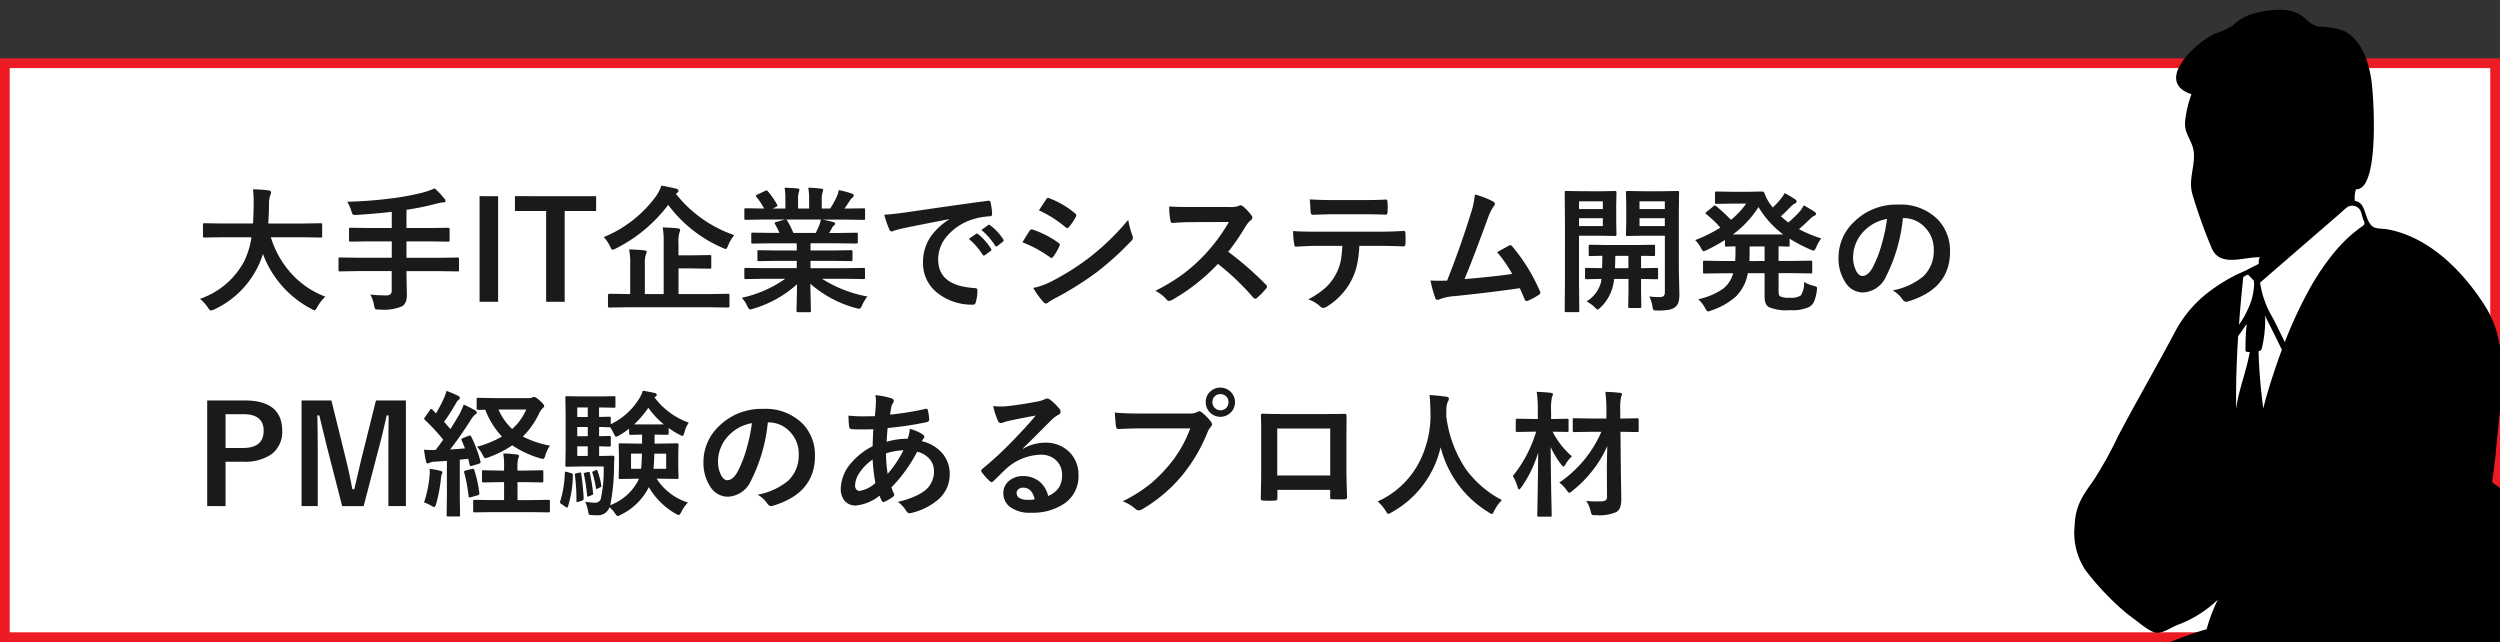 <svg xmlns="http://www.w3.org/2000/svg" xmlns:xlink="http://www.w3.org/1999/xlink" width="257" height="66" viewBox="0 0 257 66">
  <rect x="0" y="0" width="257" height="66" fill="#333333" stroke="none"/>
  <defs>
    <clipPath id="clip-path">
      <rect id="長方形_1611" data-name="長方形 1611" width="50" height="66" fill="#fff" stroke="#707070" stroke-width="1" opacity="0.49"/>
    </clipPath>
  </defs>
  <g id="people_7" transform="translate(0 6)">
    <g id="パス_1547" data-name="パス 1547" fill="#fff">
      <path d="M 256.5 59.5 L 0.5 59.5 L 0.5 0.5 L 256.5 0.5 L 256.5 59.5 Z" stroke="none"/>
      <path d="M 1 1 L 1 59 L 256 59 L 256 1 L 1 1 M 0 0 L 257 0 L 257 60 L 0 60 L 0 0 Z" stroke="none" fill="#ed1c24"/>
    </g>
    <path id="パス_1620" data-name="パス 1620" d="M2.8-6.61l-1.777.027q-.116,0-.137-.034a.276.276,0,0,1-.021-.137V-7.9q0-.109.027-.13a.255.255,0,0,1,.13-.021L2.8-8.025H6.009q.041-.581.068-1.894v-.328a11.237,11.237,0,0,0-.068-1.292,15.218,15.218,0,0,1,1.606.109q.253.055.253.2a.7.7,0,0,1-.082.294,2.7,2.7,0,0,0-.13.978q-.027,1.319-.082,1.935h3.609l1.784-.027q.109,0,.13.027a.235.235,0,0,1,.021.123v1.148a.249.249,0,0,1-.027.15.235.235,0,0,1-.123.021L11.184-6.61H7.841A9.873,9.873,0,0,0,10.09-2.728a9.009,9.009,0,0,0,3.35,2.222A4.458,4.458,0,0,0,12.626.547Q12.441.9,12.332.9a1.1,1.1,0,0,1-.321-.144A10.507,10.507,0,0,1,7.027-4.9a8.106,8.106,0,0,1-.533,1.347A9.394,9.394,0,0,1,2.017.813a1.324,1.324,0,0,1-.335.109Q1.565.923,1.36.6a4.421,4.421,0,0,0-.8-.882A8.1,8.1,0,0,0,5.1-4.136,8.58,8.58,0,0,0,5.852-6.61ZM16.721-3.131,14.957-3.1q-.116,0-.137-.027a.255.255,0,0,1-.021-.13V-4.375q0-.116.027-.137a.255.255,0,0,1,.13-.021l1.764.027h3.555V-6.187H17.951l-1.921.027q-.109,0-.13-.034a.276.276,0,0,1-.021-.137V-7.451q0-.137.15-.137l1.921.027h2.324V-9.222q-1.518.178-3.589.314l-.171.007q-.212,0-.273-.082a1.221,1.221,0,0,1-.123-.328,4.03,4.03,0,0,0-.424-.95,44.39,44.39,0,0,0,4.689-.362,27.475,27.475,0,0,0,3.049-.574,8.459,8.459,0,0,0,1.251-.437,8.232,8.232,0,0,1,.991,1.039.415.415,0,0,1,.13.267q0,.137-.239.137a3.406,3.406,0,0,0-.656.116,28.353,28.353,0,0,1-3.124.643v1.873h2.379l1.907-.027q.15,0,.15.137V-6.33a.249.249,0,0,1-.027.15.235.235,0,0,1-.123.021l-1.907-.027H21.786V-4.5h3.486l1.764-.027q.109,0,.13.027a.255.255,0,0,1,.021.13v1.114a.222.222,0,0,1-.024.133.205.205,0,0,1-.126.024l-1.764-.027H21.786v.465l.041,1.9a2.145,2.145,0,0,1-.109.779,1.123,1.123,0,0,1-.342.451,4.826,4.826,0,0,1-2.393.349Q18.86.82,18.819.82q-.205,0-.267-.089a1.166,1.166,0,0,1-.1-.349,3.449,3.449,0,0,0-.383-1.107,12.116,12.116,0,0,0,1.613.089.629.629,0,0,0,.485-.144.562.562,0,0,0,.1-.376V-3.131Zm14.485-7.7V.027H29.3V-10.835Zm10.076,0v1.524H38.049V.027H36.142V-9.311H32.936v-1.524ZM44.406.588,42.643.615Q42.5.615,42.5.479V-.643q0-.157.144-.157l1.764.027h.376V-3.835a7.318,7.318,0,0,0-.109-1.524q.916.021,1.579.1.226.027.226.157a1.139,1.139,0,0,1-.1.294,3.437,3.437,0,0,0-.089,1.025V-.772h1.935V-6.1a8.409,8.409,0,0,0-.1-1.524q.95.027,1.565.1.226.027.226.157a.881.881,0,0,1-.082.308,3.123,3.123,0,0,0-.089,1v1.306h1.415l1.8-.027a.216.216,0,0,1,.137.027.255.255,0,0,1,.021.13v1.094q0,.1-.027.126a.224.224,0,0,1-.13.024l-1.8-.027H49.752V-.772h3.329L54.831-.8q.116,0,.137.027a.255.255,0,0,1,.021.13V.479q0,.137-.157.137L53.081.588ZM55.48-6.829a4.043,4.043,0,0,0-.629,1.073q-.137.349-.239.349a1.1,1.1,0,0,1-.321-.109,13.73,13.73,0,0,1-5.6-4.423,15.366,15.366,0,0,1-5.38,4.484,1.385,1.385,0,0,1-.335.137q-.1,0-.253-.335a3.646,3.646,0,0,0-.656-.971,12.586,12.586,0,0,0,5.407-4.252,4.242,4.242,0,0,0,.513-1.039q.5.068,1.511.308.253.068.253.226a.252.252,0,0,1-.15.212l-.116.1A13.028,13.028,0,0,0,55.48-6.829Zm2.974,4.491-1.771.027a.232.232,0,0,1-.144-.027.235.235,0,0,1-.021-.123v-.834a.232.232,0,0,1,.027-.144.276.276,0,0,1,.137-.021l1.771.027h3.452v-.752H59.938L58-4.156q-.109,0-.123-.027a.335.335,0,0,1-.014-.13v-.8a.273.273,0,0,1,.021-.144A.2.2,0,0,1,58-5.277l1.935.027h1.969v-.738H59.274L57.4-5.961q-.123,0-.144-.027T57.23-6.1v-.827q0-.116.034-.137a.276.276,0,0,1,.137-.021l1.873.027h.854a9.251,9.251,0,0,0-.444-.882.325.325,0,0,1-.048-.13q0-.062.144-.109l.909-.253H58.454L56.684-8.4a.232.232,0,0,1-.144-.027.235.235,0,0,1-.021-.123V-9.42a.249.249,0,0,1,.027-.15.276.276,0,0,1,.137-.021l1.771.027h.1a7.092,7.092,0,0,0-.8-1.2.157.157,0,0,1-.048-.1q0-.062.164-.144l.807-.376a.362.362,0,0,1,.13-.041q.062,0,.137.1a8.046,8.046,0,0,1,.943,1.36.281.281,0,0,1,.041.1q0,.048-.157.137l-.335.164h1.3v-.923a6.489,6.489,0,0,0-.082-1.217q.848.027,1.354.082.171.021.171.123a.941.941,0,0,1-.055.239,2.367,2.367,0,0,0-.082.772v.923h1.135v-.909a6.1,6.1,0,0,0-.089-1.23,12.448,12.448,0,0,1,1.347.1q.185.021.185.13a.68.68,0,0,1-.055.219,2.2,2.2,0,0,0-.089.772v.923h.868a10.2,10.2,0,0,0,.643-1.148,2.724,2.724,0,0,0,.239-.752,10.68,10.68,0,0,1,1.354.362q.185.062.185.178a.323.323,0,0,1-.137.239,1.391,1.391,0,0,0-.239.267q-.178.28-.574.854h.2l1.764-.027q.109,0,.13.034a.276.276,0,0,1,.021.137v.868q0,.109-.027.13a.235.235,0,0,1-.123.021l-1.764-.027H64.552q.581.109,1.107.253.185.048.185.171a.229.229,0,0,1-.157.205,1.37,1.37,0,0,0-.191.294l-.253.451h.909l1.873-.027q.116,0,.137.027a.255.255,0,0,1,.021.13V-6.1q0,.137-.157.137l-1.873-.027h-2.83v.738H65.55l1.928-.027q.116,0,.137.034a.255.255,0,0,1,.021.13v.8a.222.222,0,0,1-.024.133.222.222,0,0,1-.133.024L65.55-4.184H63.321v.752h3.685l1.764-.027q.109,0,.13.034a.255.255,0,0,1,.021.13v.834a.205.205,0,0,1-.024.126.205.205,0,0,1-.126.024l-1.764-.027h-2.5A13.1,13.1,0,0,0,69.173-.52a3.906,3.906,0,0,0-.547.9q-.15.362-.308.362A1.9,1.9,0,0,1,68,.677a11.812,11.812,0,0,1-4.7-2.509L63.362.937a.216.216,0,0,1-.027.137.235.235,0,0,1-.123.021H62.022q-.144,0-.144-.157,0-.068.014-.437.034-1.128.041-2.276A11.56,11.56,0,0,1,57.442.731a1.184,1.184,0,0,1-.321.082q-.137,0-.308-.362a3.107,3.107,0,0,0-.561-.841,12.094,12.094,0,0,0,4.464-1.948Zm5.776-5.53a3.207,3.207,0,0,0,.157-.561H60.819a.384.384,0,0,1,.109.109,9.319,9.319,0,0,1,.629,1.265h2.3Q64.039-7.41,64.23-7.868ZM70.9-8.928q.745-.034,2.229-.239,5.558-.813,8.408-1.189a.593.593,0,0,1,.082-.007q.191,0,.212.157a6.59,6.59,0,0,1,.157,1.23q0,.212-.267.212a7.007,7.007,0,0,0-1.709.308,5.675,5.675,0,0,0-2.789,1.887,3.625,3.625,0,0,0-.779,2.242q0,2.707,3.726,2.939.308,0,.308.212a4.344,4.344,0,0,1-.157,1.2q-.055.294-.26.294A5.683,5.683,0,0,1,76.351-.9a3.829,3.829,0,0,1-1.463-3.11,4.623,4.623,0,0,1,.8-2.687,6.788,6.788,0,0,1,1.887-1.75V-8.47q-2.522.479-4.7.93-.725.171-.882.226a1.661,1.661,0,0,1-.308.109.288.288,0,0,1-.267-.212A10.658,10.658,0,0,1,70.9-8.928ZM79.6-6.439l.738-.52a.156.156,0,0,1,.089-.034.219.219,0,0,1,.123.062,5.864,5.864,0,0,1,1.326,1.5.169.169,0,0,1,.041.1.154.154,0,0,1-.075.123l-.588.438a.212.212,0,0,1-.116.041q-.062,0-.123-.089A7.151,7.151,0,0,0,79.6-6.439Zm1.285-.923.7-.5a.165.165,0,0,1,.089-.041.193.193,0,0,1,.116.062A5.418,5.418,0,0,1,83.132-6.4a.245.245,0,0,1,.041.123.169.169,0,0,1-.082.13l-.561.438a.187.187,0,0,1-.109.048.167.167,0,0,1-.13-.089A6.744,6.744,0,0,0,80.89-7.362Zm4.218,1.271q.041-.062.465-.759.185-.3.28-.431a.277.277,0,0,1,.212-.144.151.151,0,0,1,.048.007,10.023,10.023,0,0,1,2.693,1.374q.15.109.15.205a.422.422,0,0,1-.055.157,6.105,6.105,0,0,1-.615,1.066q-.116.137-.185.137a.3.3,0,0,1-.164-.082A12.576,12.576,0,0,0,85.107-6.091Zm1.7-3.288.738-1.121q.1-.157.2-.157a.374.374,0,0,1,.157.048,9.171,9.171,0,0,1,2.632,1.552.22.22,0,0,1,.109.185.337.337,0,0,1-.055.178,5.315,5.315,0,0,1-.718,1.053.15.15,0,0,1-.137.082.371.371,0,0,1-.212-.1A12.1,12.1,0,0,0,86.8-9.379ZM86.215-1.4a7.3,7.3,0,0,0,1.9-.684A25.721,25.721,0,0,0,91.95-4.5a24.676,24.676,0,0,0,4.033-3.91,8.775,8.775,0,0,0,.41,1.572.736.736,0,0,1,.068.267.467.467,0,0,1-.15.321A30.472,30.472,0,0,1,92.75-3.021,33.529,33.529,0,0,1,88.566-.39a5.821,5.821,0,0,0-.813.479A.321.321,0,0,1,87.527.2a.36.36,0,0,1-.28-.171A8.431,8.431,0,0,1,86.215-1.4Zm20.05-3.719a34.127,34.127,0,0,1,3.876,3.384.3.3,0,0,1,.109.2.343.343,0,0,1-.1.205,7.467,7.467,0,0,1-.937.957.259.259,0,0,1-.171.082.323.323,0,0,1-.2-.109,25.412,25.412,0,0,0-3.637-3.473,20.264,20.264,0,0,1-4.7,3.7,1.189,1.189,0,0,1-.321.109.3.3,0,0,1-.239-.123,3.875,3.875,0,0,0-1.176-.916,19.457,19.457,0,0,0,2.9-1.764,18.036,18.036,0,0,0,2.03-1.8,18.046,18.046,0,0,0,2.632-3.514l-3.609.014q-1.08,0-2.215.089-.137.014-.185-.239a6.717,6.717,0,0,1-.123-1.456q.752.055,2.365.055h3.849a2.3,2.3,0,0,0,.964-.13.264.264,0,0,1,.157-.055.575.575,0,0,1,.239.109,4.967,4.967,0,0,1,.909.984.4.4,0,0,1,.068.178.37.37,0,0,1-.185.28,2.689,2.689,0,0,0-.513.622A24.261,24.261,0,0,1,106.265-5.12Zm13.474-.608a11.6,11.6,0,0,1-.267,2.085,6.339,6.339,0,0,1-.561,1.483,6.515,6.515,0,0,1-1.189,1.627A6.456,6.456,0,0,1,116.45.485a.873.873,0,0,1-.417.171.412.412,0,0,1-.294-.137,3.4,3.4,0,0,0-1.251-.745,8.918,8.918,0,0,0,1.777-1.2,5.079,5.079,0,0,0,1.012-1.292,4.941,4.941,0,0,0,.547-1.442,10.134,10.134,0,0,0,.164-1.565h-2.659q-.67,0-2.1.082-.157.021-.185-.267a7.82,7.82,0,0,1-.109-1.34q.786.068,2.379.068H121.6q1.5,0,2.728-.082.15,0,.15.28.014.144.014.54t-.014.533q0,.239-.205.239-1.483-.055-2.659-.055ZM114.646-10.5q1.224.068,2.324.068h3.138q1.436,0,2.358-.055.171,0,.171.267.021.26.021.506t-.021.513q0,.267-.185.267-1.142-.041-2.345-.041H116.97q-.4,0-1.989.055-.219,0-.239-.239-.021-.191-.048-.656T114.646-10.5Zm16.974-.506a8.3,8.3,0,0,1,1.887.731q.171.116.171.226a.468.468,0,0,1-.144.28,4.866,4.866,0,0,0-.567,1.162q-1.62,4.416-2.413,6.3,3.145-.267,4.9-.533A13.651,13.651,0,0,0,133.9-5.079l1.224-.677a.282.282,0,0,1,.13-.041.3.3,0,0,1,.205.123,18.436,18.436,0,0,1,2.83,4.58.372.372,0,0,1,.055.185q0,.137-.185.239a7.332,7.332,0,0,1-1.06.574.407.407,0,0,1-.171.041q-.13,0-.2-.2-.369-.861-.492-1.121-2.584.39-6.645.813a5.393,5.393,0,0,0-1.641.342.454.454,0,0,1-.178.041.23.23,0,0,1-.226-.185,12.5,12.5,0,0,1-.492-1.8q.383.027.854.027.226,0,.854-.014,1.388-3.507,2.447-6.932A8.758,8.758,0,0,0,131.619-11.006ZM149.55-.526a7.3,7.3,0,0,0,1.019.068.646.646,0,0,0,.479-.13.66.66,0,0,0,.1-.41v-5.77h-2.29l-1.538.027a.249.249,0,0,1-.15-.027.235.235,0,0,1-.021-.123l.027-1.217V-9.98l-.027-1.23q0-.116.034-.137a.276.276,0,0,1,.137-.021l1.538.027H150.9l1.559-.027q.109,0,.13.027a.255.255,0,0,1,.021.13L152.585-9.3v6l.055,2.557a2.74,2.74,0,0,1-.1.834,1.035,1.035,0,0,1-.308.458,1.428,1.428,0,0,1-.684.3,6.686,6.686,0,0,1-1.169.075q-.342,0-.4-.068A.806.806,0,0,1,149.871.5,3.607,3.607,0,0,0,149.55-.526Zm1.593-7.232v-.813h-2.6v.813Zm0-2.543h-2.6v.793h2.6Zm-6.521-1.039,1.408-.027q.144,0,.144.157l-.027,1.34v1.647l.027,1.333q0,.15-.144.15l-1.408-.027h-2.3v4.676L142.352.93q0,.116-.027.137a.235.235,0,0,1-.123.021H141a.205.205,0,0,1-.126-.024.222.222,0,0,1-.024-.133l.027-3.021V-8.169l-.027-3.042q0-.116.027-.137a.255.255,0,0,1,.13-.021l1.661.027Zm.15,3.582v-.813h-2.447v.813Zm0-2.543h-2.447v.793h2.447ZM143.1-.014a3.287,3.287,0,0,0,1.5-2.058l.027-.253q-.677.007-1.183.021l-.26.007H143.1q-.109,0-.137-.034a.255.255,0,0,1-.021-.13v-.848q0-.109.027-.13a.255.255,0,0,1,.13-.021l1.593.027q.027-.7.027-1.271-.52.007-.943.021l-.287.007q-.123,0-.144-.027a.186.186,0,0,1-.027-.123v-.854q0-.116.034-.137a.276.276,0,0,1,.137-.021l1.75.027h2.994l1.75-.027a.216.216,0,0,1,.137.027.255.255,0,0,1,.021.13v.854q0,.109-.027.13a.255.255,0,0,1-.13.021l-.171-.007Q149.29-4.7,148.7-4.7v1.271l1.593-.027a.216.216,0,0,1,.137.027.235.235,0,0,1,.021.123v.848a.241.241,0,0,1-.024.137q-.024.027-.133.027L148.7-2.324v1.3l.027,1.518a.232.232,0,0,1-.027.144.255.255,0,0,1-.13.021h-1.032q-.116,0-.137-.027a.276.276,0,0,1-.021-.137l.027-1.518v-1.3h-1.47q-.048.39-.1.6A4.523,4.523,0,0,1,144.512.629q-.219.2-.267.2-.075,0-.321-.253A3.594,3.594,0,0,0,143.1-.014Zm2.926-3.418H147.4V-4.7H146.05Q146.05-4.156,146.022-3.432Zm19.441,1.415a3.037,3.037,0,0,0,.95.39,1.2,1.2,0,0,1,.308.109.186.186,0,0,1,.068.164,1.518,1.518,0,0,1-.021.205,4.294,4.294,0,0,1-.294,1.162,1.2,1.2,0,0,1-.451.52,4.046,4.046,0,0,1-2.017.349,4.631,4.631,0,0,1-2.167-.308.87.87,0,0,1-.362-.451A2.548,2.548,0,0,1,161.4-.6V-2.912h-1.723a4.432,4.432,0,0,1-1.292,2.454A7.413,7.413,0,0,1,155.9.923a1.829,1.829,0,0,1-.308.1q-.116,0-.308-.349a3.008,3.008,0,0,0-.711-.909,7.26,7.26,0,0,0,2.577-1.094,3,3,0,0,0,1.019-1.579h-1.053l-1.873.027a.249.249,0,0,1-.15-.027.235.235,0,0,1-.021-.123V-4.047q0-.109.034-.13a.276.276,0,0,1,.137-.021l1.873.027h1.265q.027-.615.027-1.025v-.479q-.369.007-.69.021l-.219.007a.249.249,0,0,1-.15-.027.235.235,0,0,1-.021-.123V-6.33a19.346,19.346,0,0,1-1.873,1.039,1.156,1.156,0,0,1-.328.109q-.109,0-.294-.362a3.037,3.037,0,0,0-.567-.772A15.176,15.176,0,0,0,156.851-7.6a11.545,11.545,0,0,0-1.415-1.36q-.109-.089-.109-.144,0-.034.109-.123l.7-.561a.373.373,0,0,1,.157-.089.249.249,0,0,1,.123.062A18.046,18.046,0,0,1,157.944-8.4a8.532,8.532,0,0,0,1.565-1.668h-1.565l-1.47.027q-.123,0-.144-.027a.186.186,0,0,1-.027-.123v-.971q0-.109.034-.13a.276.276,0,0,1,.137-.021l1.47.027h1.935l1.271-.027a.25.25,0,0,1,.239.171,4.34,4.34,0,0,0,.643,1.2q.014.021.2.273a6.731,6.731,0,0,0,.841-.9,4.13,4.13,0,0,0,.39-.581,9.97,9.97,0,0,1,1.08.643.279.279,0,0,1,.15.219q0,.13-.185.212a1.6,1.6,0,0,0-.472.376q-.52.547-.964.93.506.444.766.643a11.678,11.678,0,0,0,1.2-1.162,3.959,3.959,0,0,0,.39-.6q.67.369,1.087.643a.3.3,0,0,1,.171.239q0,.123-.185.191a1.539,1.539,0,0,0-.485.383q-.465.458-1.08.991a13.286,13.286,0,0,0,2.283.95,4.073,4.073,0,0,0-.506.889q-.15.362-.267.362a.927.927,0,0,1-.321-.1,15.3,15.3,0,0,1-2.153-1.128V-5.8q0,.109-.027.13a.255.255,0,0,1-.13.021l-.308-.007q-.308-.014-.67-.021v1.5h1.415l1.887-.027a.216.216,0,0,1,.137.027.235.235,0,0,1,.021.123v1.012a.206.206,0,0,1-.024.126.222.222,0,0,1-.133.024l-1.887-.027h-1.415v1.887q0,.383.15.492a2.121,2.121,0,0,0,1.025.144,1.793,1.793,0,0,0,1.107-.226A2.359,2.359,0,0,0,165.464-2.017Zm-4.689-7.7A10.555,10.555,0,0,1,158.143-6.9h5.168A9.7,9.7,0,0,1,160.774-9.721Zm-.937,5.551H161.4v-1.5h-1.538V-5.2Q159.865-4.819,159.838-4.17Zm15.777-4.409a16.937,16.937,0,0,1-1.75,6.029,2.722,2.722,0,0,1-2.386,1.613A2.132,2.132,0,0,1,169.688-2,4.419,4.419,0,0,1,169-4.532a5.02,5.02,0,0,1,1.579-3.644,6.168,6.168,0,0,1,4.553-1.791,5.365,5.365,0,0,1,4.1,1.559,4.629,4.629,0,0,1,1.23,3.295q0,3.8-4.313,5.1a.8.8,0,0,1-.205.034q-.205,0-.4-.287a2.927,2.927,0,0,0-.978-.882,6.882,6.882,0,0,0,3.145-1.442,3.588,3.588,0,0,0,1.08-2.741,3.193,3.193,0,0,0-.978-2.365,2.944,2.944,0,0,0-2.153-.882Zm-1.627.082A4.3,4.3,0,0,0,171.6-7.226,3.859,3.859,0,0,0,170.5-4.635a3.022,3.022,0,0,0,.349,1.552q.273.451.6.451.574,0,1.053-.854a12.006,12.006,0,0,0,.937-2.406A17.6,17.6,0,0,0,173.988-8.5ZM1.3,10.165H5.134q3.876,0,3.876,3.11a2.834,2.834,0,0,1-1.155,2.454,4.8,4.8,0,0,1-2.837.738H3.186v4.56H1.3ZM3.186,11.58v3.473H4.963q2.14,0,2.14-1.764,0-1.709-2.071-1.709Zm18.539-1.415V21.027h-1.8V15.538q0-1.258.027-3.835h-.2q-.526,2.365-.9,3.7l-1.47,5.626H15.176L13.747,15.47q-.13-.492-.923-3.767h-.2q.041,1.887.041,3.862v5.462H11V10.165h3.069l1.367,5.544q.465,1.853.786,3.582h.2q.116-.458.438-1.873.232-1.019.4-1.682l1.388-5.571ZM28.451,13.9a13.078,13.078,0,0,1,.937,2.516.474.474,0,0,1,.014.1q0,.1-.178.157l-.7.212a.5.5,0,0,1-.13.027q-.082,0-.109-.137l-.15-.608-.868.089V20.1l.027,1.832a.216.216,0,0,1-.027.137.235.235,0,0,1-.123.021H26.065q-.109,0-.13-.027a.255.255,0,0,1-.021-.13l.027-1.832V16.379l-1.271.082a1.324,1.324,0,0,0-.52.116.526.526,0,0,1-.212.068q-.1,0-.15-.239a11.518,11.518,0,0,1-.2-1.176q.492.034.868.034.137,0,.321-.007.376-.472.786-1.06a20.974,20.974,0,0,0-1.88-2.03q-.082-.089-.082-.13a.556.556,0,0,1,.1-.178l.492-.7q.082-.123.144-.123.041,0,.123.082l.362.376a14.59,14.59,0,0,0,.759-1.442,4.748,4.748,0,0,0,.321-.868,10.765,10.765,0,0,1,1.189.506q.185.1.185.226,0,.082-.13.185a.993.993,0,0,0-.26.335,21.454,21.454,0,0,1-1.237,1.928q.649.731.656.745.328-.52.943-1.552a7.423,7.423,0,0,0,.417-.971,12.947,12.947,0,0,1,1.176.6q.171.1.171.212a.233.233,0,0,1-.157.212,2.013,2.013,0,0,0-.458.561q-.991,1.565-2.119,3.035.506-.027,1.518-.109-.178-.472-.335-.813a.363.363,0,0,1-.034-.116q0-.062.171-.137l.561-.226a.546.546,0,0,1,.144-.034Q28.383,13.768,28.451,13.9Zm8.087.909a3.66,3.66,0,0,0-.485,1.032q-.1.335-.226.335a1.9,1.9,0,0,1-.321-.068,10.389,10.389,0,0,1-2.844-1.326A11.365,11.365,0,0,1,30.256,16a1.979,1.979,0,0,1-.349.1q-.13,0-.267-.294a3.986,3.986,0,0,0-.6-.882A10.524,10.524,0,0,0,31.6,13.877a8.321,8.321,0,0,1-1.716-2.762q-.144.007-.431.014-.157.007-.212.007a.407.407,0,0,1-.089-.007l-.13-.027A.178.178,0,0,1,29,10.992v-.943q0-.109.027-.13a.235.235,0,0,1,.123-.021l1.75.027h3.5a.635.635,0,0,0,.321-.068A.432.432,0,0,1,34.9,9.8q.171,0,.588.376.458.41.458.561,0,.109-.171.239a1.976,1.976,0,0,0-.39.6,8.4,8.4,0,0,1-1.634,2.3A9.917,9.917,0,0,0,36.538,14.813ZM34.091,11.1H31.247a6.021,6.021,0,0,0,1.4,2A5.456,5.456,0,0,0,34.091,11.1Zm-.082,7.465H33.2v1.846h1.319l1.846-.027q.123,0,.144.027a.178.178,0,0,1,.021.109v1q0,.109-.027.13a.276.276,0,0,1-.137.021l-1.846-.027H30.673L28.8,21.67q-.116,0-.137-.027a.235.235,0,0,1-.021-.123v-1q0-.137.157-.137l1.873.027h1.148V18.566h-.437l-1.675.027a.216.216,0,0,1-.137-.027.255.255,0,0,1-.021-.13V17.5a.216.216,0,0,1,.027-.137.255.255,0,0,1,.13-.021l1.675.034h.438v-.308a8.558,8.558,0,0,0-.082-1.456q.567.014,1.388.109.226.021.226.15a.673.673,0,0,1-.075.253,2.743,2.743,0,0,0-.082.868v.383h.813l1.682-.034a.232.232,0,0,1,.144.027.255.255,0,0,1,.021.13v.937a.222.222,0,0,1-.024.133.24.24,0,0,1-.14.024ZM23.591,20.651a11.743,11.743,0,0,0,.561-2.673q.027-.287.027-.465,0-.144-.014-.321a9.871,9.871,0,0,1,1.073.2q.239.055.239.164a.411.411,0,0,1-.068.2,1.952,1.952,0,0,0-.082.458,16.171,16.171,0,0,1-.492,2.6q-.1.308-.2.308a.614.614,0,0,1-.246-.109A4.677,4.677,0,0,0,23.591,20.651Zm4.929-3.445a.561.561,0,0,1,.116-.021q.068,0,.123.144a12.1,12.1,0,0,1,.513,2.338.728.728,0,0,1,.007.075q0,.123-.185.178l-.67.185a1.076,1.076,0,0,1-.171.027q-.068,0-.082-.13a15.64,15.64,0,0,0-.451-2.42.384.384,0,0,1-.014-.089q0-.089.185-.13Zm18.826-3.527h-.055V14.6h.629l1.682-.027q.109,0,.13.027a.235.235,0,0,1,.021.123l-.027,1.066v1.23l.027,1.06a.222.222,0,0,1-.024.133.205.205,0,0,1-.126.024l-1.682-.027H47.5a5.959,5.959,0,0,0,3.22,2.454,3.58,3.58,0,0,0-.677.964q-.171.321-.267.321a1.612,1.612,0,0,1-.321-.137A7.583,7.583,0,0,1,46.7,19.079,6.228,6.228,0,0,1,43.846,21.9a1,1,0,0,1-.335.15q-.1,0-.308-.294a2.728,2.728,0,0,0-.547-.615,1.242,1.242,0,0,1-1.285.827,5.331,5.331,0,0,1-.629-.027q-.178-.021-.212-.089a1.576,1.576,0,0,1-.082-.362,4.987,4.987,0,0,0-.28-.909,8.342,8.342,0,0,0,.95.1.633.633,0,0,0,.629-.335,13.593,13.593,0,0,0,.308-3.391H39.7l-1.429.027q-.109,0-.13-.027a.255.255,0,0,1-.021-.13l.027-1.716V11.6l-.027-1.723q0-.109.027-.13a.235.235,0,0,1,.123-.021l1.429.027h2.071l1.333-.027q.123,0,.144.027a.235.235,0,0,1,.021.123v.9q0,.1-.027.116a.276.276,0,0,1-.137.021l-1.333-.027h-.191v.978l1.046-.027a.216.216,0,0,1,.137.027.255.255,0,0,1,.021.13v.615a6.948,6.948,0,0,0,2.9-2.591,3.641,3.641,0,0,0,.4-.854q.4.062,1.244.239.185.068.185.178a.215.215,0,0,1-.13.2l-.1.068a7.507,7.507,0,0,0,3.527,2.6,2.711,2.711,0,0,0-.451,1.012q-.1.349-.205.349a.949.949,0,0,1-.335-.144,7.453,7.453,0,0,1-1.08-.67v.561q0,.144-.157.144Zm-5.53,2.194,1.176-.027q.171,0,.171.185-.041.5-.041.978a20.59,20.59,0,0,1-.39,3.924,5.346,5.346,0,0,0,2.837-2.468l.116-.253h-.253l-1.675.027q-.116,0-.137-.027a.255.255,0,0,1-.021-.13l.027-1.06v-1.23L43.6,14.725q0-.109.027-.13a.255.255,0,0,1,.13-.021l1.675.027h.574v-.923l-1.176.027q-.157,0-.157-.144v-.5a8.18,8.18,0,0,1-1.019.7,1.128,1.128,0,0,1-.321.137q-.1,0-.239-.335a6.182,6.182,0,0,0-.362-.643h-.1l-.314-.007q-.328-.014-.731-.021v.95l1.046-.027q.109,0,.137.034a.276.276,0,0,1,.021.137v.766q0,.116-.027.137a.255.255,0,0,1-.13.021l-.314-.007q-.328-.014-.731-.021v.991Zm3.377-3.247h3.049a8.629,8.629,0,0,1-1.593-1.709A10.086,10.086,0,0,1,45.192,12.626Zm1.989,4.566h1.3V15.634H47.264Q47.236,16.721,47.182,17.192Zm-1.189-1.559H44.871v1.559H45.9Q45.965,16.748,45.992,15.634Zm-6.651.239h1.08v-.991h-1.08Zm0-4.006h1.08V10.89h-1.08Zm0,1.976h1.08v-.95h-1.08Zm-1.066,3.671.424.123a.427.427,0,0,1,.164.082.252.252,0,0,1,.027.144,11.353,11.353,0,0,1-.506,3.213q-.034.109-.082.109a.257.257,0,0,1-.15-.075l-.424-.28q-.157-.1-.157-.191a.478.478,0,0,1,.021-.116,10.779,10.779,0,0,0,.472-2.9q.014-.144.068-.144A.638.638,0,0,1,38.274,17.514Zm1.265.082a.57.57,0,0,1,.13-.021q.062,0,.075.123A25.013,25.013,0,0,1,40,20.228a.234.234,0,0,1-.164.239l-.383.116a.774.774,0,0,1-.144.034q-.048,0-.048-.109a20.1,20.1,0,0,0-.157-2.646.576.576,0,0,1-.014-.1q0-.075.137-.1Zm.9-.068a.872.872,0,0,1,.116-.021q.055,0,.075.1a17.631,17.631,0,0,1,.335,2.071.43.43,0,0,1,.007.068q0,.1-.144.157l-.28.116a.678.678,0,0,1-.137.034q-.048,0-.062-.123a18.231,18.231,0,0,0-.321-2.153.468.468,0,0,1-.014-.089q0-.055.144-.1Zm.793-.185a.369.369,0,0,1,.109-.027q.048,0,.075.089a8.119,8.119,0,0,1,.4,1.5.294.294,0,0,1,.007.055q0,.082-.116.137l-.267.13a.272.272,0,0,1-.116.041q-.048,0-.062-.1a10.678,10.678,0,0,0-.362-1.559.268.268,0,0,1-.027-.082q0-.021.1-.068Zm17.7-4.922a16.937,16.937,0,0,1-1.75,6.029,2.722,2.722,0,0,1-2.386,1.613A2.132,2.132,0,0,1,53,19a4.419,4.419,0,0,1-.684-2.529,5.02,5.02,0,0,1,1.579-3.644,6.168,6.168,0,0,1,4.553-1.791,5.365,5.365,0,0,1,4.1,1.559,4.629,4.629,0,0,1,1.23,3.295q0,3.8-4.313,5.1a.8.8,0,0,1-.205.034q-.205,0-.4-.287a2.927,2.927,0,0,0-.978-.882,6.882,6.882,0,0,0,3.145-1.442,3.588,3.588,0,0,0,1.08-2.741,3.193,3.193,0,0,0-.978-2.365,2.944,2.944,0,0,0-2.153-.882ZM57.3,12.5a4.3,4.3,0,0,0-2.393,1.271,3.859,3.859,0,0,0-1.094,2.591,3.022,3.022,0,0,0,.349,1.552q.273.451.6.451.574,0,1.053-.854a12.006,12.006,0,0,0,.937-2.406A17.6,17.6,0,0,0,57.3,12.5ZM69.986,9.618a8.358,8.358,0,0,1,1.641.321q.253.089.253.253a.359.359,0,0,1-.068.226,1.094,1.094,0,0,0-.2.506q-.021.109-.062.376-.027.2-.055.321a28.757,28.757,0,0,0,3.644-.588.4.4,0,0,1,.1-.014q.109,0,.144.157a4.407,4.407,0,0,1,.137.95q0,.226-.294.28A35.612,35.612,0,0,1,71.251,13q-.089.861-.1,1.415a7.148,7.148,0,0,1,2.146-.308,3.364,3.364,0,0,0,.232-1.025,4.777,4.777,0,0,1,1.244.52q.253.164.253.308a.259.259,0,0,1-.082.171,1.147,1.147,0,0,0-.178.273,3.938,3.938,0,0,1,2.2,1.354,3.266,3.266,0,0,1,.663,2.064,3.372,3.372,0,0,1-1.251,2.639,6.516,6.516,0,0,1-2.639,1.306.891.891,0,0,1-.232.041q-.232,0-.383-.3a3.477,3.477,0,0,0-.827-.868,8.916,8.916,0,0,0,1.572-.492,5.5,5.5,0,0,0,1.025-.533,2.487,2.487,0,0,0,1.121-2.1,1.9,1.9,0,0,0-.581-1.415,2.5,2.5,0,0,0-1.148-.615,15.222,15.222,0,0,1-2.646,3.664,6.71,6.71,0,0,0,.246.636.33.33,0,0,1,.041.144q0,.1-.15.205a4.077,4.077,0,0,1-.841.485.324.324,0,0,1-.137.048q-.068,0-.144-.116a2.816,2.816,0,0,1-.232-.547,4.642,4.642,0,0,1-2.44,1.012,1.429,1.429,0,0,1-1.183-.52,1.881,1.881,0,0,1-.369-1.217,4.127,4.127,0,0,1,1.114-2.68,6.791,6.791,0,0,1,2.16-1.675q.021-.752.068-1.75-.513.021-.937.021l-.5-.007a6.74,6.74,0,0,1-.8-.027q-.232-.021-.253-.321a5.334,5.334,0,0,1-.041-.533q-.021-.41-.027-.533a12.842,12.842,0,0,0,1.477.075q.137,0,1.237-.014a14.781,14.781,0,0,0,.116-1.531A3.2,3.2,0,0,0,69.986,9.618Zm1.265,8.094a11.516,11.516,0,0,0,1.62-2.42,6.139,6.139,0,0,0-1.791.321A14.866,14.866,0,0,0,71.251,17.712Zm-1.545-1.47a5.16,5.16,0,0,0-1.367,1.381,2.436,2.436,0,0,0-.437,1.306.541.541,0,0,0,.157.41.417.417,0,0,0,.308.123,3.049,3.049,0,0,0,1.62-.813A20.081,20.081,0,0,1,69.706,16.242Zm16.762-4.525q-1.312.239-2.707.533a4.149,4.149,0,0,0-.588.171.8.8,0,0,1-.28.068.331.331,0,0,1-.308-.239,7.918,7.918,0,0,1-.485-1.511,5.694,5.694,0,0,0,.759.048q.273,0,.54-.021,1.442-.144,3.179-.479a3.463,3.463,0,0,0,.766-.212.687.687,0,0,1,.267-.109.557.557,0,0,1,.321.109,5.523,5.523,0,0,1,.937.9.528.528,0,0,1,.157.342.355.355,0,0,1-.239.335,3.075,3.075,0,0,0-.615.444q-.431.424-1.593,1.593-.868.868-1.429,1.408l.014.041a4.473,4.473,0,0,1,2.229-.629,3.421,3.421,0,0,1,2.625,1.046,3.279,3.279,0,0,1,.848,2.317,3.367,3.367,0,0,1-1.5,2.926,5.791,5.791,0,0,1-3.391.909,3.358,3.358,0,0,1-2.174-.615,1.761,1.761,0,0,1-.656-1.442,1.544,1.544,0,0,1,.649-1.265,2.089,2.089,0,0,1,1.326-.444,2.642,2.642,0,0,1,1.764.588,2.718,2.718,0,0,1,.868,1.456,2.491,2.491,0,0,0,1.128-.9,2.322,2.322,0,0,0,.3-1.23,2,2,0,0,0-.69-1.606,2.25,2.25,0,0,0-1.511-.506A5.5,5.5,0,0,0,83.4,17.22q-.267.246-1.217,1.189-.157.157-.239.157a.36.36,0,0,1-.212-.123,6.091,6.091,0,0,1-.82-.916.174.174,0,0,1-.048-.116.319.319,0,0,1,.116-.205,36.049,36.049,0,0,0,3.315-3.09Q85.723,12.64,86.468,11.717Zm-.1,8.613q-.28-1.2-1.189-1.2a.714.714,0,0,0-.506.178.454.454,0,0,0-.164.355q0,.725,1.217.725A3.38,3.38,0,0,0,86.365,20.33Zm8.23-8.921q.882.1,2.687.1h5a1.59,1.59,0,0,0,.772-.144.432.432,0,0,1,.239-.082.316.316,0,0,1,.232.1,5,5,0,0,1,.957.971.48.48,0,0,1,.109.273.389.389,0,0,1-.137.267,1.994,1.994,0,0,0-.328.554,16.621,16.621,0,0,1-2.714,4.553,15.524,15.524,0,0,1-3.972,3.336.7.7,0,0,1-.383.123.484.484,0,0,1-.349-.157,4.132,4.132,0,0,0-1.3-.766,16,16,0,0,0,2.714-1.688,14.1,14.1,0,0,0,1.859-1.812,12.464,12.464,0,0,0,2.372-4H97.3q-.793,0-2.311.068-.219.014-.267-.28Q94.671,12.469,94.6,11.409Zm10.862-2.563a1.5,1.5,0,1,1,0,3,1.5,1.5,0,0,1-1.511-1.5,1.411,1.411,0,0,1,.5-1.121A1.473,1.473,0,0,1,105.458,8.846Zm0,.67a.8.8,0,0,0-.622.267.818.818,0,0,0-.205.561.837.837,0,0,0,1.449.567.827.827,0,0,0,.205-.567.8.8,0,0,0-.827-.827Zm11.286,9.844h-5.428v.827q0,.178-.068.226a.482.482,0,0,1-.239.048q-.273.014-.554.014t-.554-.014q-.294-.014-.294-.171v-.034q.041-2.181.041-2.782V13.132q0-.82-.027-1.408,0-.2.157-.2.738.041,2.5.041h3.329q1.976,0,2.632-.027.185,0,.185.212v.068l-.014,2.263v3.343q0,.759.068,2.666,0,.239-.267.239-.328.007-.643.007t-.643-.014q-.13,0-.164-.041a.481.481,0,0,1-.021-.178Zm0-1.483V13.05H111.3v4.826ZM134.4,20.412a3.77,3.77,0,0,0-.786,1.094q-.157.335-.253.335a.926.926,0,0,1-.321-.171,10.932,10.932,0,0,1-4.942-6.692,10.281,10.281,0,0,1-5.065,6.706,1.1,1.1,0,0,1-.321.144q-.1,0-.28-.335a4,4,0,0,0-.813-.943A8.912,8.912,0,0,0,125.9,16.5a10.611,10.611,0,0,0,1.155-5.072q-.027-1.183-.1-1.818.813.041,1.723.171.267.034.267.219a.729.729,0,0,1-.137.349,2.233,2.233,0,0,0-.116.93q-.014.164-.014.5a12.433,12.433,0,0,0,2.017,5.455A10.72,10.72,0,0,0,134.4,20.412Zm5.893-1.8a12.175,12.175,0,0,0,4.327-5.223H143.6l-1.764.027a.216.216,0,0,1-.137-.027.235.235,0,0,1-.021-.123V12.154q0-.116.027-.137a.255.255,0,0,1,.13-.021l1.764.027h1.538v-.772a13.775,13.775,0,0,0-.109-1.969q.807.021,1.49.1.226.021.226.137a1.041,1.041,0,0,1-.1.294,6.305,6.305,0,0,0-.082,1.415v.8L148.292,12a.232.232,0,0,1,.144.027.255.255,0,0,1,.021.13v1.107q0,.109-.027.13a.276.276,0,0,1-.137.021l-1.709-.027.041,4.088q0,.109.027,1.593.014.8.014,1.2a2.68,2.68,0,0,1-.109.882,1.057,1.057,0,0,1-.369.472,4.276,4.276,0,0,1-2.112.335q-.137.007-.178.007a.326.326,0,0,1-.267-.082,1.532,1.532,0,0,1-.116-.328,3.029,3.029,0,0,0-.458-1.066,8.008,8.008,0,0,0,.937.055q.205,0,.479-.007a1.011,1.011,0,0,0,.615-.123A.494.494,0,0,0,145.2,20l-.014-2.454v-.39q0-.479.041-2.3a11.524,11.524,0,0,1-1.641,2.673,12.229,12.229,0,0,1-1.969,1.948.748.748,0,0,1-.294.185q-.082,0-.28-.28A3.369,3.369,0,0,0,140.294,18.607Zm1.292-2.7a3.937,3.937,0,0,0-.643.807q-.15.253-.212.253t-.253-.239a9.185,9.185,0,0,1-1.066-1.771q.014,2.44.062,5.059.014.513.034,1.463.007.41.007.479,0,.109-.027.13a.255.255,0,0,1-.13.021h-1.176q-.109,0-.13-.027a.235.235,0,0,1-.021-.123q0-.075.021-1.039.055-2.96.075-5.407a12.4,12.4,0,0,1-1.736,3.582q-.164.212-.226.212-.089,0-.15-.226a5.419,5.419,0,0,0-.492-1.155,13.373,13.373,0,0,0,2.393-4.553h-.4l-1.524.027a.249.249,0,0,1-.15-.027.235.235,0,0,1-.021-.123V12.209q0-.116.034-.144a.276.276,0,0,1,.137-.021l1.524.027h.574v-.8a13.407,13.407,0,0,0-.116-1.989q.766.021,1.442.1.226.027.226.144a1.079,1.079,0,0,1-.1.308,5.776,5.776,0,0,0-.089,1.415v.827h.1l1.538-.027a.216.216,0,0,1,.137.027.276.276,0,0,1,.021.137v1.039q0,.109-.034.13a.214.214,0,0,1-.123.021l-1.483-.027A8.385,8.385,0,0,0,141.586,15.907Z" transform="translate(20 25)" fill="#1a1a1a"/>
    <g id="マスクグループ_44" data-name="マスクグループ 44" transform="translate(207 -6)" clip-path="url(#clip-path)">
      <g id="レイヤー_2" data-name="レイヤー 2" transform="translate(-28.091 1)">
        <path id="パス_1598" data-name="パス 1598" d="M17.76,19.46a.775.775,0,0,1,.034-.134c-.192,0-.372-.026-.377-.1A20.515,20.515,0,0,1,17.511,17c0-.03,0-.072,0-.1-.228.36-.47.711-.728,1.049-.128,1.958-.213,4.176-.181,6.29.026-.145.038-.292.064-.436C16.938,22.334,17.492,20.931,17.76,19.46Z" transform="translate(31.652 8.236)" fill="none"/>
        <path id="パス_1599" data-name="パス 1599" d="M17.338,16.791c0-.03.023-.057.032-.087a5.2,5.2,0,0,0,.315-1.718c0-.028-.013-.055-.013-.081a1.049,1.049,0,0,1,0-.117l-.513-.543a1.441,1.441,0,0,0-.426.213c-.087.8-.241,2.3-.37,4.119a8.333,8.333,0,0,0,.975-1.786Z" transform="translate(32.134 6.63)" fill="none"/>
        <path id="パス_1600" data-name="パス 1600" d="M15.64,16.9l-.234-.462c0,.087.036.168.038.255a11.019,11.019,0,0,1-.251,2.431c-.062.324-.145.381-.324.411a46.456,46.456,0,0,0,.409,4.942c.117-.426.213-.851.341-1.266.377-1.277.8-2.554,1.264-3.806C16.47,18.568,16.066,17.73,15.64,16.9Z" transform="translate(35.335 7.958)" fill="none"/>
        <path id="パス_1601" data-name="パス 1601" d="M33.027,44.94c-.33.543-1.064.281-1.358.575-.392.385-.155,1.02-.109,1.469.136,1.341-.4,2.484-.194,3.831.123.851.06,1.722.128,2.573a4.588,4.588,0,0,0,.181.841c.026-.16.043-.321.07-.479.345-2.018,1.686-3.748,1.579-5.843a10.982,10.982,0,0,1,.962-4.825,1.99,1.99,0,0,0-.945.379C32.976,43.857,33.276,44.51,33.027,44.94Z" transform="translate(-8.482 24.091)" fill="none"/>
        <path id="パス_1602" data-name="パス 1602" d="M19.149,11.146a.793.793,0,0,0-1.215-.466c-.258.192-.492.426-.732.639L15.043,13.18l-4.621,4h0v.038a8.179,8.179,0,0,0,1.1,3.018c.355.692.69,1.39,1.032,2.084a37,37,0,0,1,1.835-4.033,21.6,21.6,0,0,1,2.4-3.676A13.327,13.327,0,0,1,18.2,13.14c.243-.213.5-.413.753-.617.307-.243.639-.281.426-.7C19.262,11.6,19.247,11.367,19.149,11.146Z" transform="translate(39.914 4.378)" fill="none"/>
        <path id="パス_1603" data-name="パス 1603" d="M16.91,14.013Z" transform="translate(32.032 6.489)"/>
        <path id="パス_1604" data-name="パス 1604" d="M84.014,57.031c-.362,2.318-1.687,4.148-2.734,6.172a27.035,27.035,0,0,0-2.3,6.524c-.443,2.164-1.125,4.29-1.713,6.418-.973,3.532-1.267,6.884-4.472,9.045a26.31,26.31,0,0,1-6.192,2.985L79.261,118.3c.894.894-.281,1.4-.281,1.4-1.12.279-1.254-.557-1.254-.557L63.986,89.013c-.943.276-1.9.542-2.871.811-.423.117-.861.215-1.287.327l2.534,7.006q1.627,4.492,3.258,8.982c.385,1.062.775,2.126,1.16,3.19.114.317.253.633.347.955.2.636-.4,1.318-1.013.715L57.839,90.655c-3.154.793-6.334,1.548-9.484,2.412-1.837.507-3.745,1.178-5.63,1.667l-2.975,40.453c0,1.267-1,1.013-1,1.013a.723.723,0,0,1-.816-.722l.925-40.212c-.507.958-1.52,1.52-1.966,2.48a4.479,4.479,0,0,0-.187,1.705,22.794,22.794,0,0,1-.7,3.261c-.537,2.255-1.206,4.616-1.961,6.805a61.8,61.8,0,0,0-2.214,5.977c-.314,1.358-.618,2.767-1,4.072a6.876,6.876,0,0,1-.416,1.166,15.841,15.841,0,0,1,1.556,3.274,10.124,10.124,0,0,1,.188,2.432c.056.606.507,1.35.56,2.105.137,2.146-.1,3.19-2.111,3.763-.793.228-1.989,1.013-2.767,1.031-1.183.033-.54-.636-1.221-1.267-.958.694-1.627,1.8-2.534,2.564-1.495,1.267-3.479,1.447-5.255,1.9a19.845,19.845,0,0,1-7.51.2c-1.953-.2-4.989-.935-4.652-3.547.426-3.294,4.9-4.743,7.421-5.843a11.434,11.434,0,0,0,3.213-2.577,22.856,22.856,0,0,0,2.171-2.3c-.134-.071-.279-.134-.405-.218a7.244,7.244,0,0,1-1.875-.033c-2.1-.3-3.547,1.054-5.539,1.221-2.067.172-4.219,0-6.294,0-2.027,0-4.409-.106-5.23-2.326-.76-2.045,1.888-3.547,3.322-4.295a6.267,6.267,0,0,1,2.66-.889,17.748,17.748,0,0,0,2.769-.03,3.571,3.571,0,0,0,2.08-1.35c.347-.38,1.11-1.571,1.571-.461a5.358,5.358,0,0,0,3.167-3.775c-.613-.03-1.221-.053-1.829-.084a9.513,9.513,0,0,1-1-.071c-.492-.086-.727-.3-.991-1.013a23.606,23.606,0,0,1-.811-3.547,95.948,95.948,0,0,1-1.989-13.38c-.276-4.8-.147-9.514.023-14.341.063-1.8.329-5,1.416-6.537.649-.91,2.169-1.361,3.236-1.634a97.161,97.161,0,0,1,12.273-2.463,50.1,50.1,0,0,1,7.7-.2c1.168.035,2.323-.124,3.491-.2.806-.046,1.52.266,2.225.271,1.356,0,2.878-1.426,4.226-1.933,1.454-.547,2.845-1.1,4.257-1.5a18.192,18.192,0,0,1,1.158-3.04,11.865,11.865,0,0,1-3.978,2.534c-.684.218-1.614.943-2.344.869-.679-.071-1.756-1.034-2.354-1.459-.4-.284-.813-.621-1.236-.991a28.193,28.193,0,0,1-3.7-3.985,6.946,6.946,0,0,1-1.11-4.561c.081-2.027.778-3.04,1.918-4.629A39.124,39.124,0,0,0,38.8,43.891c1.936-3.684,4.039-7.294,5.985-10.973a12.5,12.5,0,0,1,3.666-4.13,17.336,17.336,0,0,1,2.4-1.477c.416-.21.856-.378,1.267-.59.117-.061,1.168-.611,1.168-.585a2.511,2.511,0,0,1,.025-.471c.035-.142.086-.225.17-.22-1.713-.084-4.206,1.112-5.05-.993a54.6,54.6,0,0,1-1.966-5.5c-.507-1.791.616-3.443-.048-5.09-.426-1.064-.834-1.459-.669-2.645a11.852,11.852,0,0,1,.626-2.534c-3.958-1.31.555-5.44,2.475-6.251a7.684,7.684,0,0,0,1.753-.8A5.683,5.683,0,0,1,52.353.509C53.815.056,56.088-.35,57.471.466c.793.471,1.013,1.072,2,1.267a7.99,7.99,0,0,1,2.66.479c1.731.943,2.445,3.076,2.729,4.956.253,1.652.889,11.4-1.571,11.285a2.615,2.615,0,0,0-.114,1.2c.834.119.922.892,1.252,1.748.535,1.378,1.059.953,2.328,1.216,4.216.877,7.614,4.376,9.81,7.854,2.739,4.353,1.535,9.77,1.13,14.65-.094,1.138-.253,2.28-.418,3.438.4.3.76.57,1.013.742.907.626,1.883,1.216,2.787,1.85C83.117,52.589,84.43,54.38,84.014,57.031ZM24.219,82.35a2.369,2.369,0,0,0-1.125.451c-.436.461-.066,1.239-.375,1.751-.393.646-1.267.334-1.616.684-.466.459-.185,1.214-.129,1.748.162,1.6-.471,2.957-.231,4.561.147,1.013.071,2.05.152,3.063a5.46,5.46,0,0,0,.215,1c.03-.19.051-.383.084-.57.41-2.4,2.007-4.462,1.88-6.955a13.269,13.269,0,0,1,1.158-5.736Zm31.448-47.4c-.486-1-.97-1.994-1.48-2.982l-.279-.55c0,.1.043.2.046.3a13.117,13.117,0,0,1-.3,2.893c-.073.385-.172.454-.385.489a55.3,55.3,0,0,0,.486,5.883c.139-.507.253-1.013.405-1.508C54.611,37.957,55.113,36.442,55.667,34.95Zm-4.7,6.081c.03-.172.046-.347.076-.519.314-1.753.973-3.415,1.292-5.166a.922.922,0,0,1,.041-.16c-.228,0-.443-.03-.448-.114a24.42,24.42,0,0,1,.111-2.653v-.124c-.271.428-.56.846-.867,1.249-.142,2.334-.248,4.971-.205,7.49ZM51.7,27.483c-.1.953-.286,2.741-.441,4.9A9.919,9.919,0,0,0,52.4,30.255c0-.035.028-.068.038-.1a6.2,6.2,0,0,0,.375-2.045c0-.033-.015-.066-.015-.1a1.251,1.251,0,0,1,0-.139l-.611-.646a1.715,1.715,0,0,0-.492.261ZM64.074,21.66c-.129-.253-.147-.54-.253-.8a.944.944,0,0,0-1.447-.555c-.307.228-.585.507-.872.76l-2.569,2.217-5.5,4.763h0v.046a9.737,9.737,0,0,0,1.307,3.593c.423.823.821,1.655,1.229,2.48a44.047,44.047,0,0,1,2.184-4.8,25.714,25.714,0,0,1,2.861-4.376,15.864,15.864,0,0,1,1.675-1.753c.289-.253.6-.492.9-.735C63.95,22.208,64.328,22.162,64.074,21.66Z" transform="translate(0 0.003)"/>
      </g>
    </g>
  </g>
</svg>
